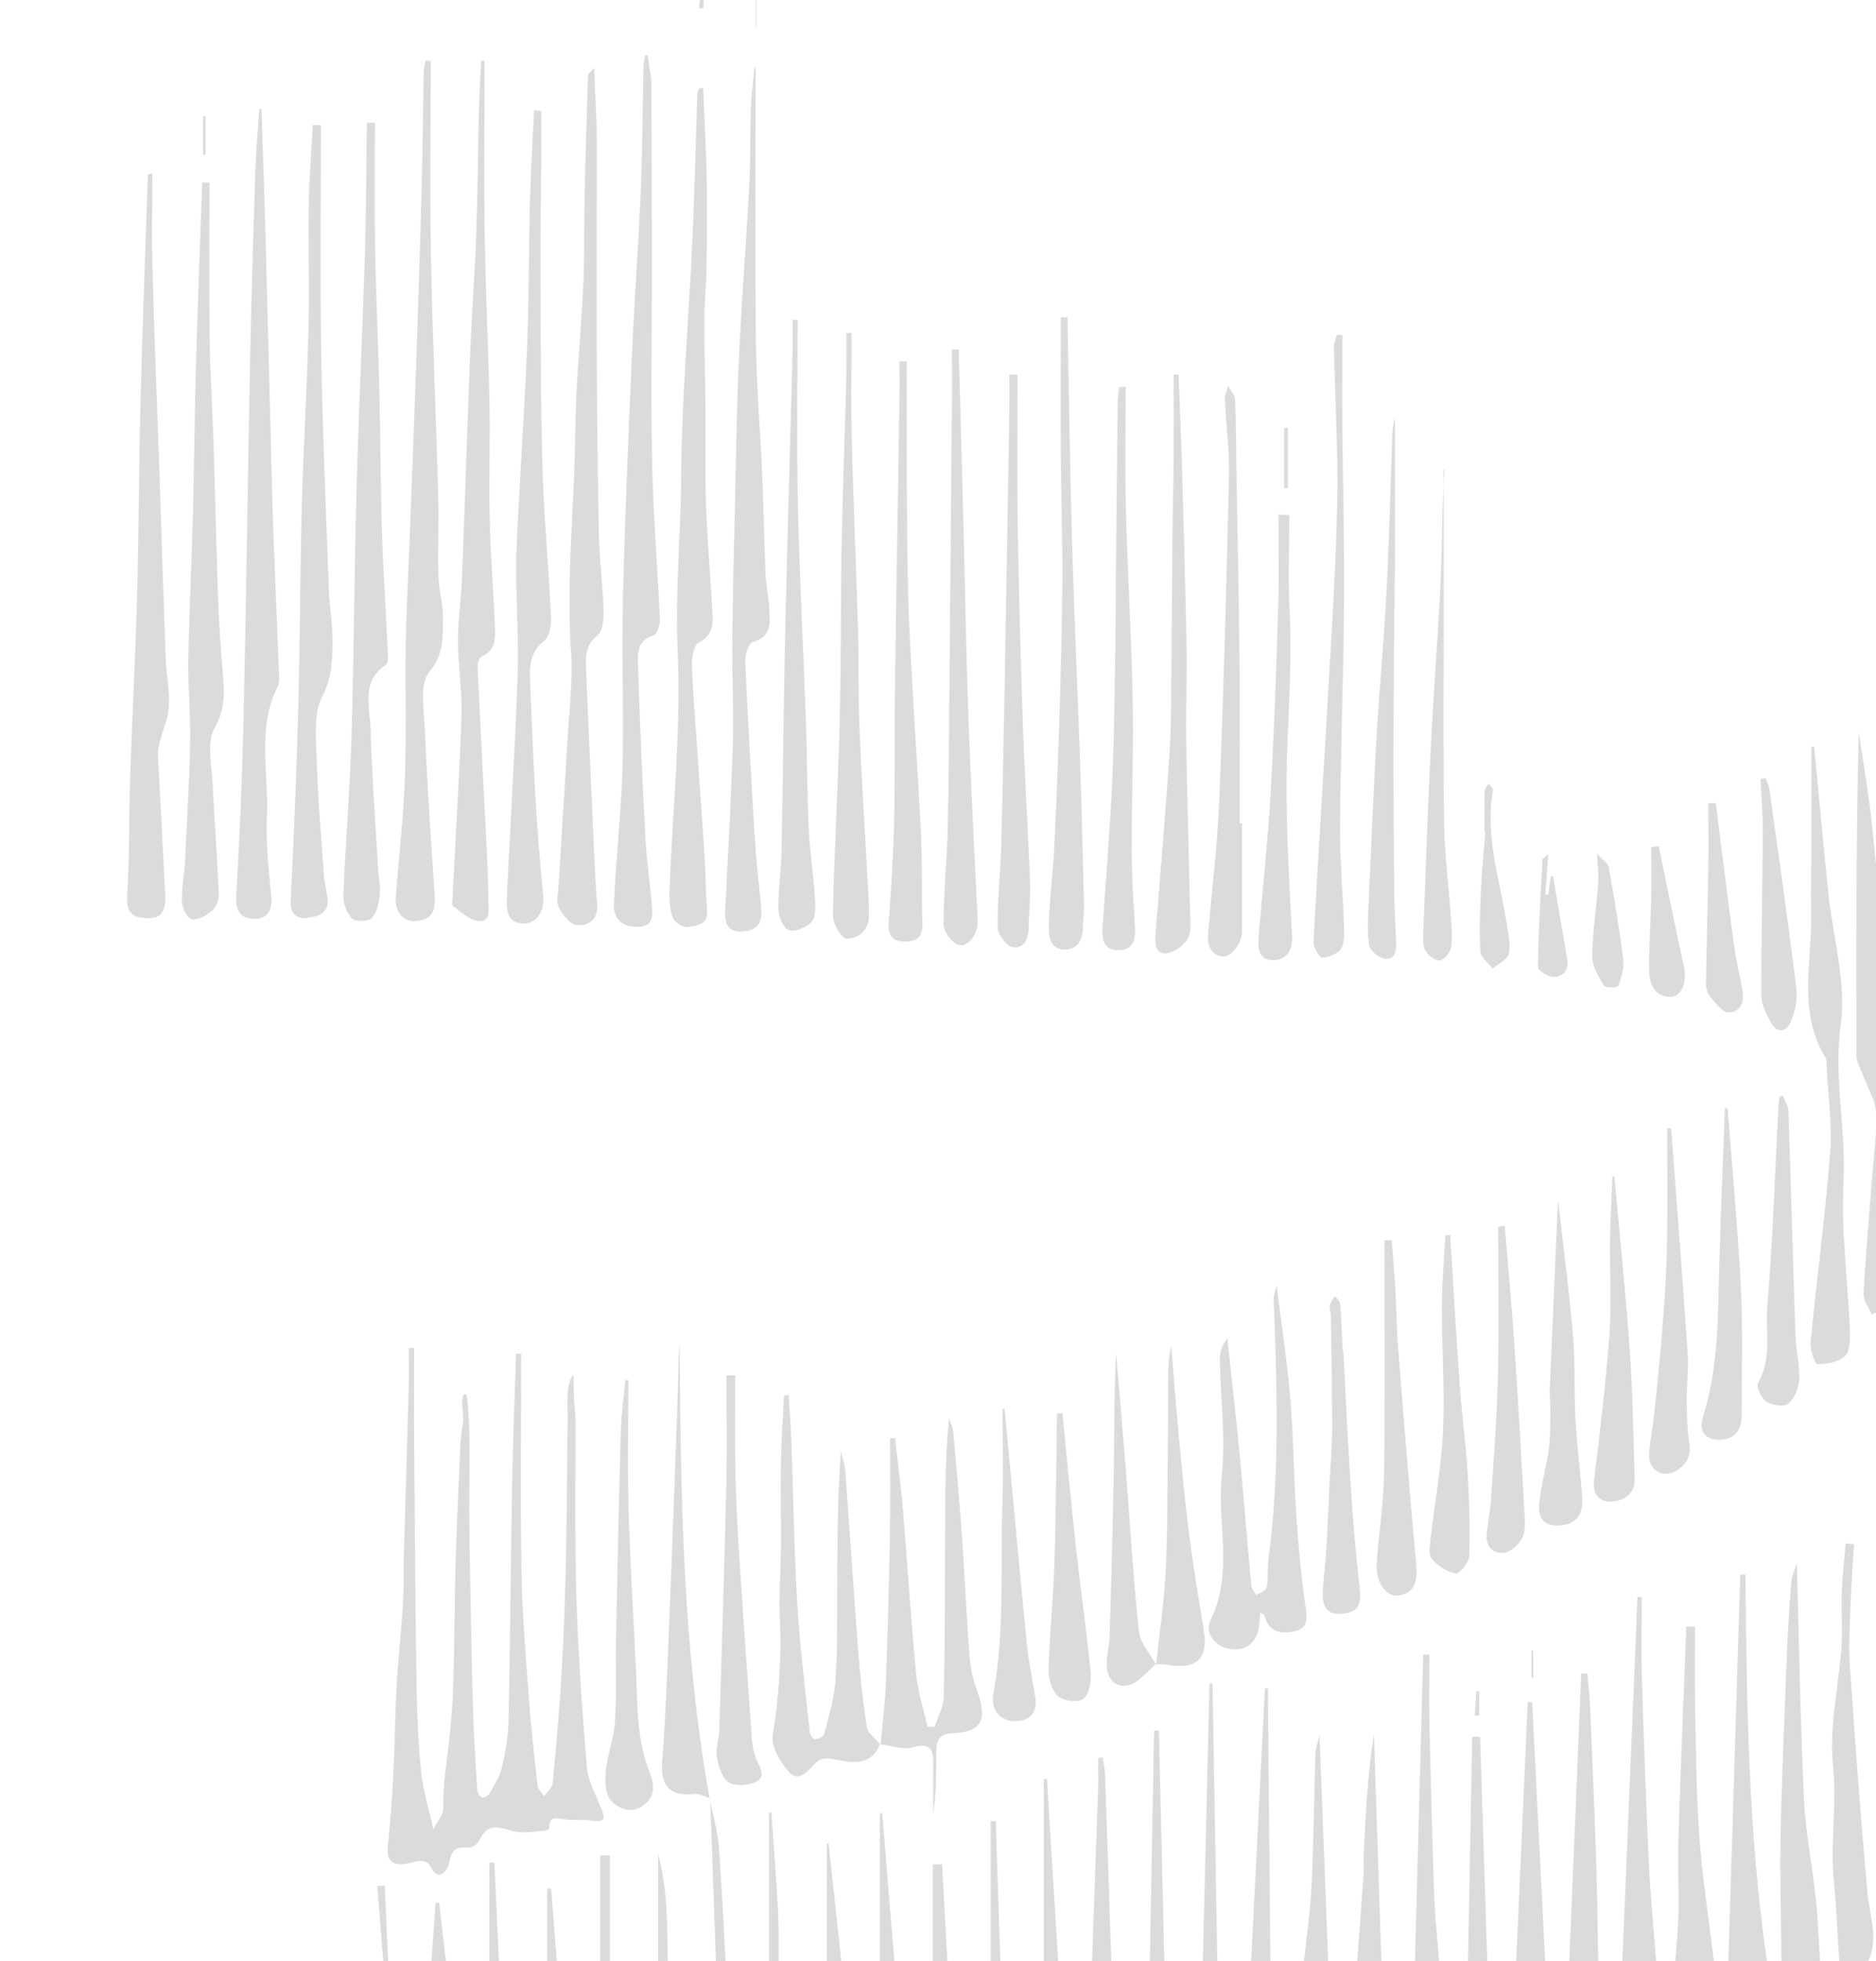 <?xml version="1.0" encoding="UTF-8"?> <svg xmlns="http://www.w3.org/2000/svg" width="647" height="676" viewBox="0 0 647 676" fill="none"><g clip-path="url(#clip0_237_4815)"><path d="M526.881 586.713C525.568 616.483 524.233 646.253 522.92 676.002H532.896C531.392 646.232 529.91 616.483 528.406 586.713C527.897 586.713 527.389 586.713 526.881 586.713Z" fill="#DCDBDB"></path><path d="M507.729 598.654C507.242 624.435 506.776 650.216 506.289 676.019H512.94C512.114 650.238 511.288 624.435 510.462 598.654C509.551 598.654 508.64 598.654 507.729 598.654Z" fill="#DCDBDB"></path><path d="M436.248 581.999C434.66 613.34 433.071 644.659 431.482 675.999H438.133C437.837 644.638 437.54 613.276 437.265 581.936C436.926 581.957 436.587 581.978 436.269 581.999H436.248Z" fill="#DCDBDB"></path><path d="M470.304 639.014C470.198 641.221 470.431 643.428 470.304 645.634C469.605 655.756 468.821 665.899 468.08 676.02H476.404C475.557 649.963 474.71 623.906 473.863 597.828C471.66 611.578 470.982 625.307 470.346 639.014H470.304Z" fill="#DCDBDB"></path><path d="M417.141 580.322C416.378 612.214 415.616 644.127 414.832 676.019H419.831C419.28 644.106 418.729 612.214 418.179 580.301C417.84 580.301 417.48 580.301 417.141 580.322Z" fill="#DCDBDB"></path><path d="M453.657 604.471C453.17 619.6 453.064 634.751 452.344 649.859C451.941 658.601 450.649 667.279 449.738 676H458.062C457.067 650.304 456.093 624.587 455.076 598.105C454.462 600.737 453.72 602.604 453.657 604.492V604.471Z" fill="#DCDBDB"></path><path d="M398.016 596.512C397.529 623.014 397.042 649.517 396.555 675.998H401.553C400.939 649.496 400.304 623.014 399.689 596.512H398.037H398.016Z" fill="#DCDBDB"></path><path d="M380.328 605.785C379.798 605.849 379.248 605.912 378.718 605.976C378.718 609.52 378.824 613.042 378.718 616.586C378.04 636.404 377.32 656.201 376.621 676.02H383.272C382.552 654.546 381.874 633.073 381.111 611.599C381.048 609.668 380.624 607.737 380.349 605.806L380.328 605.785Z" fill="#DCDBDB"></path><path d="M359.975 613.273V675.996H364.952C363.66 655.074 362.368 634.152 361.076 613.23C360.716 613.23 360.335 613.252 359.975 613.273Z" fill="#DCDBDB"></path><path d="M341.674 627.835V676.023H344.999C344.47 659.918 343.961 643.834 343.432 627.729C342.839 627.771 342.267 627.813 341.674 627.856V627.835Z" fill="#DCDBDB"></path><path d="M285.143 635.576V676.019H290.141C288.68 662.481 287.218 648.922 285.757 635.385C285.545 635.448 285.354 635.512 285.143 635.576Z" fill="#DCDBDB"></path><path d="M303.443 625.074V675.999H308.442C307.044 659.024 305.667 642.028 304.269 625.053C303.994 625.053 303.719 625.053 303.465 625.053L303.443 625.074Z" fill="#DCDBDB"></path><path d="M244.961 621C245.173 626.984 245.385 632.946 245.596 638.93C246.041 651.301 246.465 663.65 246.91 676.021H250.235C249.472 662.674 248.922 649.306 247.842 635.981C247.439 630.952 245.999 626.008 244.961 621.021V621Z" fill="#DCDBDB"></path><path d="M268.303 657.966C267.689 646.889 266.8 635.834 266.037 624.779C265.762 624.801 265.486 624.822 265.211 624.843V676.002H268.536C268.473 669.997 268.642 663.95 268.303 657.966Z" fill="#DCDBDB"></path><path d="M207.006 676H210.331V639.588C209.23 639.588 208.107 639.588 207.006 639.609V676Z" fill="#DCDBDB"></path><path d="M321.725 642.706V675.999H326.723C326.13 664.88 325.516 653.761 324.923 642.621C323.864 642.642 322.805 642.664 321.725 642.685V642.706Z" fill="#DCDBDB"></path><path d="M226.959 675.998H230.284C230.115 663.627 230.284 651.214 226.959 639.141V675.998Z" fill="#DCDBDB"></path><path d="M168.752 642.114V676.022H172.077C171.548 664.691 171.04 653.382 170.51 642.051C169.917 642.072 169.345 642.093 168.752 642.114Z" fill="#DCDBDB"></path><path d="M188.705 651.005V676.001H192.03C191.374 667.641 190.717 659.28 190.082 650.941C189.616 650.963 189.171 650.984 188.705 651.005Z" fill="#DCDBDB"></path><path d="M130.121 650.174C130.799 658.789 131.498 667.383 132.176 675.997H133.849C133.468 667.34 133.086 658.683 132.705 650.025C131.858 650.068 130.99 650.11 130.142 650.174H130.121Z" fill="#DCDBDB"></path><path d="M150.218 655.904C149.752 662.609 149.286 669.293 148.799 675.999H153.798C153.014 669.315 152.209 662.631 151.425 655.925C151.023 655.925 150.62 655.926 150.218 655.904Z" fill="#DCDBDB"></path><path d="M298.953 595.257C297.513 586.069 296.581 576.775 295.861 567.503C294.315 547.43 293.044 527.335 291.54 507.262C291.37 504.907 290.544 502.573 290.015 500.239C288.744 516.811 288.808 533.022 288.723 549.254C288.68 559.376 288.871 569.54 288.109 579.619C287.643 585.794 285.736 591.862 284.19 597.91C283.978 598.716 282.114 599.459 280.971 599.543C280.441 599.586 279.382 597.994 279.276 597.061C277.73 582.335 275.845 567.63 274.976 552.862C273.854 534.125 273.6 515.325 272.922 496.547C272.731 491.327 272.329 486.107 272.032 480.908C271.503 480.908 270.952 480.951 270.422 480.972C270.041 488.547 269.469 496.122 269.321 503.697C269.152 513.564 269.385 523.431 269.321 533.298C269.257 541.531 268.58 549.785 268.961 557.997C269.575 571.513 268.643 584.817 266.483 598.185C265.869 602.026 269.067 607.331 271.969 610.705C275.167 614.375 278.323 611.002 280.822 608.158C283.11 605.548 285.567 606.036 288.913 606.694C294.378 607.776 300.732 608.54 303.465 601.199L303.677 601.411C303.677 601.411 303.677 601.283 303.677 601.241C303.613 601.241 303.549 601.22 303.486 601.22C301.834 599.246 299.271 597.443 298.932 595.257H298.953Z" fill="#DCDBDB"></path><path d="M244.728 619.877C244.728 619.877 244.749 620.068 244.771 620.153C244.834 620.429 244.898 620.726 244.94 621.002C244.94 620.641 244.919 620.28 244.898 619.941C244.834 619.941 244.771 619.898 244.707 619.877H244.728Z" fill="#DCDBDB"></path><path d="M510.188 582.994C509.849 582.994 509.489 582.994 509.15 582.994C508.959 585.816 508.769 588.66 508.578 591.482L510.188 591.376V583.015V582.994Z" fill="#DCDBDB"></path><path d="M637.996 574.15C637.509 567.02 637.996 559.827 638.25 552.676C638.483 545.865 639.013 539.075 639.415 532.263C638.462 532.2 637.487 532.136 636.534 532.072C636.068 537.674 635.391 543.297 635.179 548.92C634.946 555.137 635.518 561.376 635.094 567.572C634.141 581.279 630.773 595.156 632.171 608.567C633.569 621.913 631.176 634.963 632.446 648.119C633.336 657.391 633.717 666.728 634.331 676.022H644.308C648.014 668.128 644.774 660.383 644.054 652.49C641.702 626.412 639.775 600.291 637.996 574.15Z" fill="#DCDBDB"></path><path d="M622.133 619.877C620.905 592.929 620.46 565.938 619.697 538.842C619.062 540.942 617.982 543.086 617.791 545.292C617.113 553.61 616.584 561.928 616.266 570.267C615.44 591.147 614.508 612.026 614.084 632.905C613.788 647.271 614.275 661.636 614.402 676.001H627.704C627.238 668.787 626.984 661.551 626.221 654.358C624.993 642.836 622.684 631.399 622.154 619.877H622.133Z" fill="#DCDBDB"></path><path d="M600.187 542.766C598.81 587.177 597.455 631.609 596.078 676.021H609.38C602.962 631.843 602.39 587.304 601.987 542.766C601.394 542.766 600.78 542.766 600.187 542.766Z" fill="#DCDBDB"></path><path d="M584.621 586.644C584.43 578.008 584.578 569.372 584.578 560.736C583.583 560.736 582.566 560.736 581.571 560.715C580.639 584.947 579.622 609.179 578.86 633.432C578.584 642.132 579.029 650.853 578.86 659.574C578.754 665.07 578.161 670.544 577.779 676.019H591.081C589.365 661.632 587.099 647.288 586.061 632.838C584.96 617.476 584.917 602.049 584.6 586.644H584.621Z" fill="#DCDBDB"></path><path d="M566.255 578.754C565.98 569.354 566.213 559.912 566.213 550.512C565.726 550.512 565.217 550.512 564.73 550.512C562.993 592.334 561.256 634.178 559.52 676.001H571.169C570.322 664.755 569.199 653.53 568.67 642.262C567.674 621.086 566.933 599.91 566.276 578.733L566.255 578.754Z" fill="#DCDBDB"></path><path d="M548.422 588.576C548.253 584.672 547.787 580.767 547.448 576.863C546.749 576.906 546.029 576.948 545.33 576.99C543.953 609.986 542.576 643.003 541.221 675.998H551.197C550.985 664.71 550.9 653.442 550.519 642.154C549.926 624.288 549.185 606.421 548.422 588.555V588.576Z" fill="#DCDBDB"></path><path d="M492.993 594.709C492.802 586.582 492.972 578.455 492.972 570.328H490.832C489.879 605.552 488.947 640.775 487.994 675.999H496.318C495.746 668.402 494.899 660.806 494.624 653.188C493.925 633.688 493.438 614.209 492.993 594.709Z" fill="#DCDBDB"></path><path d="M207.22 623.081C205.441 618.498 202.814 613.915 202.412 609.183C200.781 589.661 199.383 570.097 198.79 550.512C198.155 530.036 198.515 509.539 198.451 489.062C198.451 486.622 198.028 484.245 197.964 481.827C197.964 480.872 197.646 474.018 197.964 473.657C194.893 477.01 195.846 484.521 195.782 488.786C195.528 505.104 195.528 521.421 195.168 537.717C194.893 550.725 194.427 563.732 193.686 576.718C192.944 589.407 191.822 602.053 190.593 614.7C190.445 616.291 188.666 617.713 187.628 619.219C186.865 617.989 185.552 616.8 185.404 615.506C184.26 605.491 183.159 595.475 182.417 585.418C181.358 570.883 180.087 556.326 179.854 541.749C179.431 516.71 179.748 491.672 179.748 466.634C179.155 466.634 178.541 466.634 177.948 466.634C177.503 481.784 176.889 496.913 176.614 512.064C176.126 539.118 175.957 566.193 175.385 593.247C175.279 598.679 174.284 604.154 173.034 609.459C172.293 612.578 170.386 615.464 168.755 618.328C168.353 619.05 166.828 619.835 166.235 619.58C165.451 619.262 164.668 617.967 164.604 617.055C163.99 607.294 163.333 597.512 163.079 587.73C162.549 567.042 162.147 546.353 161.872 525.644C161.681 511.045 162.571 496.255 161.109 481.742C161.046 481.105 160.516 480.256 160.029 480.66C159.902 480.766 159.859 480.893 159.796 481.041C158.716 484.118 160.156 487.492 159.648 490.654C159.182 493.582 158.822 496.298 158.695 499.438C158.229 512.148 157.508 524.859 157.148 537.569C156.746 551.616 156.746 565.663 156.343 579.71C156.174 586.203 155.687 592.717 154.988 599.189C154.119 607.252 152.679 615.209 152.891 623.399C152.933 625.394 151.048 627.431 149.46 630.656C147.786 623.039 145.859 617.013 145.245 610.859C144.249 600.738 143.804 590.531 143.656 580.367C143.232 552.995 143.063 525.622 142.851 498.25C142.766 487.068 142.851 475.885 142.851 464.703C142.216 464.703 141.58 464.703 140.945 464.682C140.945 469.201 141.051 473.721 140.945 478.241C140.437 497.274 139.822 516.286 139.293 535.32C139.123 541.112 139.335 546.905 138.975 552.677C138.213 564.962 136.709 577.227 136.412 589.534C136.052 605.13 135.417 620.492 133.786 635.982C133.595 637.828 133.468 639.908 134.696 641.308C136.158 642.985 138.827 642.815 140.987 642.242C143.275 641.648 146.007 640.863 147.744 642.475C148.888 643.557 149.227 645.488 150.688 646.061C152.552 646.783 154.289 644.618 154.797 642.688C155.306 640.735 155.581 638.401 157.339 637.404C159.076 636.407 161.384 637.34 163.206 636.492C165.324 635.516 165.79 632.63 167.569 631.123C169.751 629.256 173.034 629.999 175.745 630.89C180.066 632.333 183.476 631.293 187.734 631.102C188.369 631.081 189.555 630.465 189.534 630.168C189.322 626.052 191.589 626.688 194.406 627.134C197.646 627.643 201.056 627.092 204.297 627.643C209.211 628.45 208.491 626.264 207.284 623.124L207.22 623.081Z" fill="#DCDBDB"></path><path d="M667.905 391.857C666.274 367.328 664.77 342.799 662.737 318.291C661.233 300.128 658.946 282.007 657.018 263.886C656.023 263.886 655.027 263.886 654.053 263.886C654.773 291.937 655.514 320.01 656.192 348.061C656.255 351.095 656.234 354.193 655.747 357.185C655.535 358.458 654.032 359.541 653.121 360.708C652.612 359.519 651.744 358.352 651.659 357.122C651.109 349.122 650.96 341.101 650.261 333.123C648.779 316.021 647.211 298.897 645.326 281.837C644.225 271.928 642.467 262.103 641.026 252.236C640.179 289.624 640.137 326.863 640.285 364.081C640.285 366.309 641.747 368.516 642.551 370.744C644.119 375.009 646.788 379.211 646.999 383.539C647.381 390.86 646.216 398.265 645.665 405.628C644.648 419.123 643.42 432.598 642.7 446.093C642.573 448.363 644.5 450.74 645.474 453.053C648.101 451.907 652.146 451.44 653.057 449.488C654.688 445.987 654.985 441.594 654.836 437.626C654.286 424.365 653.142 411.124 652.549 397.883C652.464 396.08 654.18 394.17 655.048 392.324C656.213 394.403 658.374 396.504 658.352 398.562C658.31 404.886 657.124 411.209 657.018 417.532C656.997 419.527 658.543 422.603 660.195 423.304C661.868 424.025 665.363 423.155 666.571 421.733C668.138 419.887 668.858 416.768 668.858 414.222C668.858 406.774 668.456 399.305 667.969 391.878L667.905 391.857Z" fill="#DCDBDB"></path><path d="M233.715 224.162C234.922 251.577 231.957 279.204 230.898 306.725C230.771 309.95 230.983 313.43 232.084 316.401C232.656 317.971 235.706 319.817 237.294 319.541C240.133 319.032 244.284 319.011 243.861 313.876C243.352 307.871 243.437 301.823 243.056 295.797C242.103 281.199 241.022 266.621 240.027 252.023C239.497 244.299 238.819 236.575 238.65 228.83C238.608 226.348 239.307 222.401 240.916 221.595C246.911 218.539 245.809 213.553 245.555 208.693C244.92 197.171 243.903 185.65 243.5 174.128C243.14 163.37 243.416 152.59 243.331 141.811C243.246 131.329 242.886 120.847 242.907 110.343C242.907 104.317 243.585 98.312 243.67 92.286C243.818 82.037 243.924 71.789 243.733 61.54C243.522 51.164 242.929 40.788 242.505 30.412C242.081 30.412 241.658 30.39 241.234 30.369C240.98 31.048 240.514 31.706 240.493 32.406C239.9 49.466 239.54 66.548 238.756 83.608C237.527 110.386 235.092 137.143 234.922 163.921C234.816 183.995 232.804 203.919 233.715 224.141V224.162Z" fill="#DCDBDB"></path><path d="M224.967 161.736C224.48 139.711 224.84 117.664 224.819 95.639C224.798 73.571 224.819 51.525 224.65 29.457C224.628 25.977 223.802 22.476 223.336 18.996C223.061 18.996 222.764 19.017 222.489 19.038C222.277 20.397 221.917 21.733 221.896 23.091C221.6 36.841 221.6 50.591 221.049 64.341C220.392 80.849 219.164 97.358 218.359 113.866C217.385 134.024 216.558 154.203 215.817 174.383C215.309 188.217 214.822 202.052 214.695 215.887C214.525 232.141 215.203 248.416 214.695 264.648C214.207 280.35 212.428 296.01 211.729 311.712C211.539 316.104 213.953 319.393 219.418 319.499C225.645 319.626 225.137 315.637 224.798 311.69C224.12 303.988 222.997 296.307 222.574 288.583C221.536 269.04 220.668 249.477 220.074 229.891C219.947 225.796 219.376 220.916 225.306 219.07C226.556 218.688 227.678 215.399 227.594 213.489C226.831 196.238 225.349 178.987 224.967 161.736Z" fill="#DCDBDB"></path><path d="M265.296 209.311C265.021 205.47 264.195 201.672 264.025 197.831C263.538 186.522 263.369 175.191 262.882 163.881C262.225 148.455 260.869 133.05 260.7 117.624C260.361 86.241 260.594 54.858 260.594 23.475C260.467 23.433 260.319 23.412 260.192 23.369C259.768 27.952 259.133 32.514 258.984 37.098C258.667 46.095 258.878 55.113 258.391 64.11C257.353 83.673 255.786 103.237 254.875 122.801C254.091 139.607 253.88 156.454 253.477 173.281C253.096 189.28 252.715 205.258 252.545 221.257C252.439 233.14 253.075 245.022 252.715 256.884C252.143 275.641 251.084 294.378 250.131 313.135C249.898 317.867 250.321 321.559 256.527 321.029C262.289 320.52 262.945 316.912 262.479 312.244C261.674 304.308 260.785 296.394 260.298 288.436C259.069 268.321 257.925 248.205 257.036 228.09C256.93 225.798 258.158 221.745 259.556 221.363C266.482 219.39 265.593 214.297 265.254 209.332L265.296 209.311Z" fill="#DCDBDB"></path><path d="M136.492 309.189C136.111 314.409 139.076 317.783 143.291 317.507C148.629 317.147 150.323 314.494 149.921 308.701C148.607 289.435 147.358 270.168 146.468 250.88C146.172 244.344 144.647 235.708 148.014 231.677C153.267 225.375 152.695 219.263 152.759 212.728C152.801 208.123 151.34 203.519 151.234 198.893C150.98 189.621 151.425 180.348 151.149 171.075C150.387 143.724 149.158 116.373 148.65 89.021C148.226 66.402 148.565 43.74 148.565 21.121C147.972 21.015 147.4 20.887 146.807 20.781C146.553 22.309 146.129 23.837 146.108 25.364C145.854 38.393 145.769 51.4 145.43 64.429C144.858 85.924 144.159 107.418 143.418 128.892C142.762 147.968 141.978 167.044 141.258 186.119C140.792 198.257 140.135 210.394 139.923 222.552C139.669 237.936 140.199 253.32 139.627 268.682C139.118 282.22 137.487 295.694 136.513 309.211L136.492 309.189Z" fill="#DCDBDB"></path><path d="M87.632 316.766C92.334 316.808 93.986 313.689 93.541 308.83C92.694 299.748 91.635 290.56 92.059 281.5C92.758 266.519 88.458 251.072 95.808 236.579C96.591 235.03 96.253 232.823 96.168 230.914C95.554 214.724 94.834 198.512 94.24 182.322C93.859 171.819 93.647 161.315 93.372 150.812C92.758 127.323 92.186 103.833 91.55 80.344C91.148 66.085 90.64 51.826 90.195 37.566C89.941 37.566 89.686 37.566 89.432 37.566C88.966 44.696 88.289 51.804 88.056 58.934C87.335 81.235 86.658 103.515 86.213 125.816C85.408 166.175 84.921 206.533 84.01 246.892C83.544 267.644 82.654 288.375 81.468 309.084C81.172 314.325 83.332 316.723 87.653 316.766H87.632Z" fill="#DCDBDB"></path><path d="M121.433 316.637C122.577 317.804 126.94 317.698 128.169 316.488C129.948 314.706 130.689 311.438 130.986 308.722C131.325 305.751 130.584 302.696 130.414 299.662C129.482 283.493 128.254 267.345 127.788 251.176C127.576 243.601 124.42 235.007 133.083 229.193C134.184 228.451 133.761 225.077 133.655 222.934C133.041 209.545 132.13 196.156 131.706 182.766C131.219 167.595 131.261 152.381 130.901 137.209C130.478 119.534 129.673 101.88 129.355 84.204C129.101 70.242 129.313 56.259 129.313 42.297C128.381 42.297 127.449 42.297 126.517 42.297C126.305 57.426 126.305 72.555 125.839 87.684C125.013 114.781 123.7 141.835 122.958 168.932C122.175 197.323 122.09 225.735 121.222 254.126C120.671 272.31 119.146 290.474 118.405 308.68C118.299 311.374 119.591 314.791 121.433 316.679V316.637Z" fill="#DCDBDB"></path><path d="M178.493 233.691C177.582 259.069 175.93 284.405 174.807 309.783C174.638 313.496 174.913 318.122 180.208 318.334C185.101 318.546 187.834 314.111 187.325 308.743C186.266 297.454 185.334 286.166 184.656 274.835C183.873 261.615 183.407 248.396 182.835 235.155C182.602 229.851 182.623 224.864 187.601 220.96C189.422 219.538 190.185 215.698 190.058 213.024C189.253 195.688 187.601 178.395 187.092 161.08C186.436 138.057 186.499 115.014 186.393 91.991C186.33 79.854 186.584 67.695 186.669 55.558C186.711 49.808 186.669 44.036 186.669 38.286C185.843 38.201 185.017 38.116 184.19 38.031C183.703 48.428 183.047 58.805 182.771 69.202C182.348 85.477 182.454 101.752 181.839 118.006C181.14 136.508 179.891 154.99 178.916 173.472C178.535 180.899 178.027 188.325 178.027 195.752C178.027 208.398 178.938 221.087 178.493 233.713V233.691Z" fill="#DCDBDB"></path><path d="M196.923 223.867C197.621 234.54 196.266 245.383 195.652 256.141C194.72 272.607 193.618 289.073 192.623 305.539C192.475 308.022 191.776 310.95 192.771 312.902C194.063 315.427 196.732 318.737 199.019 318.907C202.917 319.204 206.433 316.955 205.967 311.714C205.48 306.239 205.225 300.722 204.971 295.227C203.976 273.477 203.001 251.728 202.091 229.978C201.921 225.84 202.091 222.17 206.094 219.008C208 217.501 208.233 213.067 208.148 209.99C207.873 201.163 206.666 192.336 206.518 183.509C206.073 159.531 205.861 135.554 205.755 111.555C205.649 90.357 205.903 69.181 205.819 47.983C205.797 40.196 205.247 32.43 204.887 23.369C203.425 25.109 202.811 25.491 202.79 25.894C202.345 40.302 201.9 54.688 201.582 69.096C201.371 78.772 201.625 88.448 201.18 98.102C200.396 114.929 198.553 131.756 198.405 148.582C198.193 173.663 195.249 198.68 196.88 223.846L196.923 223.867Z" fill="#DCDBDB"></path><path d="M105.972 316.378C109.425 315.996 113.428 315.02 112.983 309.97C112.75 307.232 111.924 304.559 111.734 301.822C110.78 288.305 109.615 274.789 109.192 261.251C108.959 254.121 108.112 245.931 111.119 240.096C114.614 233.348 114.656 227.004 114.656 220.277C114.656 214.506 113.619 208.755 113.407 202.984C112.432 175.93 111.246 148.875 110.78 121.821C110.336 95.616 110.674 69.389 110.674 43.163C109.743 43.12 108.789 43.078 107.857 43.035C107.391 52.053 106.65 61.071 106.502 70.111C106.269 84.752 106.735 99.414 106.375 114.055C105.866 134.234 104.617 154.392 104.087 174.572C103.473 197.721 103.494 220.893 102.859 244.064C102.266 266.195 101.334 288.326 100.253 310.437C100.02 315.083 102.181 316.823 105.951 316.399L105.972 316.378Z" fill="#DCDBDB"></path><path d="M159.181 246.252C158.461 267.492 157.105 288.711 156.025 309.951C155.982 310.779 155.792 312.052 156.215 312.349C158.948 314.259 161.701 317.038 164.709 317.441C169.199 318.057 168.585 313.919 168.479 310.885C168.289 304.816 168.183 298.769 167.865 292.721C166.827 271.757 165.683 250.814 164.709 229.85C164.645 228.661 165.26 226.73 166.086 226.349C171.021 224.184 170.873 219.898 170.682 215.739C170.174 203.474 169.178 191.231 168.882 178.988C168.564 165.535 169.051 152.04 168.797 138.587C168.437 119.511 167.462 100.435 167.187 81.359C166.891 61.244 167.124 41.107 167.124 20.97C166.721 20.97 166.319 20.949 165.937 20.928C165.662 26.805 165.302 32.704 165.154 38.582C164.815 52.629 164.751 66.676 164.243 80.702C163.756 94.239 162.718 107.756 162.167 121.272C161.129 147.287 160.346 173.301 159.329 199.316C159.054 206.509 157.931 213.681 157.931 220.853C157.931 229.319 159.435 237.786 159.138 246.231L159.181 246.252Z" fill="#DCDBDB"></path><path d="M66.193 316.891C68.439 317.167 71.362 315.576 73.204 313.899C74.623 312.605 75.555 309.953 75.471 307.958C74.941 295.588 73.924 283.217 73.395 270.846C73.098 264.077 71.15 255.972 74.073 250.816C77.779 244.238 77.398 238.593 76.847 232.122C76.127 223.613 75.555 215.104 75.238 206.574C74.581 188.347 74.2 170.12 73.628 151.914C73.268 140.392 72.463 128.87 72.315 117.348C72.082 99.206 72.251 81.043 72.251 62.9C71.404 62.922 70.557 62.943 69.731 62.964C68.989 84.48 68.142 106.017 67.528 127.533C67.062 144.105 66.977 160.677 66.532 177.228C66.088 194.034 65.24 210.839 64.944 227.644C64.774 237.002 65.77 246.381 65.579 255.738C65.304 269.509 64.478 283.281 63.779 297.052C63.546 301.72 62.55 306.388 62.741 311.035C62.826 313.157 64.774 316.722 66.193 316.891Z" fill="#DCDBDB"></path><path d="M49.777 316.465C55.326 316.91 57.254 314.81 56.957 308.295C56.216 292.318 55.263 276.34 54.5 260.362C54.415 258.579 54.924 256.712 55.368 254.951C56.322 251.089 58.101 247.27 58.27 243.387C58.503 237.912 57.359 232.416 57.148 226.9C56.364 205.681 55.728 184.462 55.008 163.243C54.203 139.796 53.229 116.349 52.594 92.881C52.276 81.847 52.551 70.792 52.551 59.758C52.043 59.885 51.514 60.034 51.005 60.161C50.158 85.878 49.141 111.596 48.485 137.313C47.892 159.996 47.892 182.679 47.277 205.362C46.727 226.093 45.583 246.803 44.884 267.534C44.439 280.987 44.736 294.482 43.888 307.914C43.55 313.155 44.418 316.04 49.798 316.465H49.777Z" fill="#DCDBDB"></path><path d="M450.141 553.078C448.68 542.681 447.727 532.177 447.028 521.695C446.159 508.54 446.117 495.299 445.016 482.164C443.957 469.518 442.008 456.935 440.292 442.994C439.805 445.137 439.191 446.453 439.255 447.747C440.398 477.687 441.457 507.627 437.475 537.482C437.052 540.707 437.454 544.06 436.84 547.243C436.649 548.304 434.531 549.004 433.281 549.874C432.688 548.749 431.672 547.688 431.566 546.521C430.147 531.477 428.982 516.433 427.541 501.389C426.249 488.021 424.724 474.695 423.305 461.349C421.441 463.725 420.658 466.271 420.7 468.796C420.933 482.058 422.755 495.469 421.378 508.539C419.641 525.048 425.508 542.065 417.586 558.213C415.235 563.009 419.09 567.698 424.28 568.419C429.596 569.183 433.345 566.382 434.192 560.929C434.446 559.338 434.446 557.725 434.595 555.879C435.378 556.431 435.993 556.622 436.077 556.94C437.539 562.669 441.839 563.369 446.477 562.287C451.645 561.099 450.756 557.322 450.163 553.099L450.141 553.078Z" fill="#DCDBDB"></path><path d="M334.493 572.45C333.434 558.764 332.841 545.035 331.888 531.328C330.998 518.681 329.896 506.056 328.753 493.431C328.626 491.903 327.8 490.46 327.291 488.975C325.957 502.512 325.999 515.604 325.957 528.697C325.893 547.412 325.914 566.106 325.491 584.799C325.406 588.322 323.436 591.823 322.335 595.324C321.53 595.282 320.704 595.218 319.899 595.176C318.543 589.107 316.51 583.081 315.938 576.948C314.117 557.703 312.909 538.394 311.3 519.127C310.643 511.297 309.563 503.51 308.673 495.701C308.101 495.701 307.551 495.743 306.979 495.765C306.979 506.417 307.148 517.09 306.936 527.742C306.619 545.099 306.174 562.435 305.538 579.792C305.263 586.964 304.352 594.115 303.717 601.265C307.381 601.753 311.342 603.302 314.604 602.369C321.805 600.311 321.954 604.172 321.869 609.18C321.784 614.548 321.869 619.917 321.869 625.285C322.907 618.134 322.886 611.026 322.928 603.918C322.949 600.311 323.563 597.679 328.393 597.488C338.348 597.106 340.529 593.223 337.246 583.654C335.997 580.025 334.832 576.248 334.556 572.45H334.493Z" fill="#DCDBDB"></path><path d="M624.418 462.896C624.185 465.378 626.006 470.259 626.875 470.259C630.115 470.259 634.097 469.495 636.321 467.437C638.037 465.845 638.122 461.856 638.016 458.97C637.296 441.74 634.902 424.468 635.813 407.344C636.766 389.266 632.318 371.654 634.839 353.257C636.851 338.489 632.085 322.808 630.518 307.53C628.802 290.81 627.277 274.068 625.688 257.348C625.35 257.348 625.032 257.369 624.693 257.39C624.693 271.034 624.693 284.678 624.693 298.321C624.693 303.011 624.439 307.721 624.629 312.411C625.392 329.874 619.482 347.974 629.543 364.588C630.073 365.458 629.925 366.753 629.967 367.856C630.454 377.723 631.937 387.674 631.174 397.456C629.48 419.312 626.536 441.083 624.418 462.917V462.896Z" fill="#DCDBDB"></path><path d="M270.783 218.499C270.211 243.537 270.041 268.597 269.533 293.656C269.406 300.255 268.347 306.854 268.453 313.453C268.495 316 270.168 319.989 272.011 320.625C274.15 321.347 278.027 319.777 279.763 317.909C281.267 316.318 281.288 312.859 281.119 310.292C280.589 302.059 279.319 293.847 278.937 285.614C278.344 273.243 278.365 260.852 277.942 248.481C277.052 223.4 275.718 198.319 275.167 173.217C274.701 152.253 275.061 131.267 275.061 110.282C274.489 110.239 273.939 110.218 273.367 110.176C273.367 113.698 273.451 117.22 273.367 120.743C272.52 153.335 271.524 185.927 270.783 218.52V218.499Z" fill="#DCDBDB"></path><path d="M308.673 234.689C308.461 250.985 308.715 267.281 308.355 283.577C308.101 295.142 307.275 306.727 306.491 318.27C306.195 322.578 308.08 324.657 312.083 324.615C315.768 324.572 318.289 323.236 318.12 318.61C317.759 308.701 318.183 298.77 317.696 288.882C316.51 264.926 314.773 241.012 313.65 217.056C312.994 203.051 312.909 189.004 312.803 174.979C312.676 158.195 312.761 141.389 312.761 124.605L310.198 124.562C310.198 128.934 310.261 133.305 310.198 137.676C309.711 170.013 309.118 202.351 308.694 234.689H308.673Z" fill="#DCDBDB"></path><path d="M328.225 145.06C327.992 173.727 327.759 202.372 327.484 231.039C327.315 249.521 327.251 268.003 326.827 286.463C326.573 297.221 325.408 307.937 325.408 318.695C325.408 321.114 328.141 324.763 330.449 325.654C333.732 326.906 337.375 321.92 337.185 317.528C336.105 294.463 334.876 271.419 334.029 248.354C333.245 227.156 332.927 205.958 332.377 184.761C331.826 163.329 331.233 141.919 330.661 120.488H328.268C328.268 128.679 328.331 136.869 328.268 145.06H328.225Z" fill="#DCDBDB"></path><path d="M366.39 200.354C366.284 216.629 365.797 232.925 365.31 249.2C364.865 263.565 364.293 277.93 363.573 292.274C363.128 301.101 361.942 309.907 361.73 318.734C361.645 322.363 361.9 327.371 367.301 327.307C372.088 327.264 373.528 323.509 373.486 319.116C373.486 316.91 373.909 314.703 373.867 312.496C373.464 295.712 373.062 278.928 372.49 262.143C371.643 237.148 370.457 212.152 369.737 187.134C368.995 161.205 368.677 135.275 368.169 109.346H365.839C365.839 125.366 365.754 141.386 365.86 157.407C365.945 171.729 366.475 186.031 366.39 200.354Z" fill="#DCDBDB"></path><path d="M290.268 186.838C289.887 207.505 290.12 228.172 289.59 248.84C289.018 271.098 287.705 293.336 287.239 315.573C287.176 318.353 290.247 323.552 291.92 323.573C296.093 323.615 299.694 320.602 299.715 315.595C299.736 310.672 299.334 305.749 299.079 300.826C298.19 284.148 297.088 267.47 296.411 250.771C295.966 239.8 296.262 228.788 295.945 217.796C295.309 195.75 294.314 173.725 293.763 151.699C293.445 139.371 293.699 127.022 293.699 114.693C293.106 114.757 292.513 114.821 291.92 114.863C291.92 119.531 292.026 124.178 291.92 128.846C291.412 148.177 290.649 167.507 290.31 186.838H290.268Z" fill="#DCDBDB"></path><path d="M344.047 319.756C344.089 322.132 347.097 326.079 349.257 326.482C353.049 327.182 354.701 323.766 354.764 319.883C354.828 314.642 355.463 309.38 355.252 304.16C354.553 286.018 353.388 267.897 352.773 249.754C351.99 226.944 351.375 204.112 350.994 181.281C350.719 163.945 350.931 146.588 350.931 129.231C349.978 129.167 349.046 129.124 348.092 129.082C348.092 133.432 348.156 137.803 348.092 142.153C347.584 172.538 347.076 202.924 346.525 233.31C346.165 252.81 345.826 272.31 345.297 291.81C345.042 301.147 343.92 310.462 344.068 319.777L344.047 319.756Z" fill="#DCDBDB"></path><path d="M385.351 327.518C390.413 327.73 391.769 324.441 391.451 319.773C390.879 310.946 390.329 302.119 390.307 293.271C390.265 275.956 390.985 258.641 390.646 241.348C390.223 219.28 388.867 197.213 388.295 175.145C387.935 161.204 388.232 147.263 388.232 133.322C387.469 133.365 386.707 133.407 385.965 133.45C385.796 135.359 385.478 137.269 385.457 139.179C385.245 157.406 385.076 175.633 384.906 193.86C384.779 207.398 384.737 220.914 384.483 234.452C384.25 247.417 384.059 260.381 383.381 273.325C382.576 288.772 381.305 304.199 380.246 319.646C379.971 323.55 380.543 327.327 385.351 327.539V327.518Z" fill="#DCDBDB"></path><path d="M402.506 328.604C405.175 328.244 408.521 325.782 409.729 323.342C411.063 320.626 410.491 316.87 410.406 313.581C410.004 293.742 409.39 273.881 409.072 254.041C408.903 244.111 409.411 234.159 409.241 224.228C408.881 203.752 408.288 183.276 407.716 162.799C407.399 151.575 406.912 140.35 406.488 129.125C405.916 129.125 405.344 129.146 404.772 129.167C404.772 138.419 404.836 147.692 404.772 156.943C404.688 166.598 404.433 176.231 404.349 185.886C404.2 200.803 404.158 215.72 403.988 230.615C403.883 240.206 403.989 249.84 403.353 259.409C401.955 280.331 400.176 301.232 398.503 322.133C398.227 325.464 398.503 329.114 402.548 328.583L402.506 328.604Z" fill="#DCDBDB"></path><path d="M456.031 330.11C458.382 329.962 461.686 328.689 462.66 326.821C463.931 324.402 463.571 320.965 463.465 317.994C463.084 306.96 462.046 295.927 462.152 284.893C462.364 259.218 463.338 233.564 463.529 207.889C463.698 187.71 463.126 167.552 462.957 147.373C462.872 136.742 462.957 126.132 462.957 115.502L461.114 115.332C460.733 116.711 459.991 118.091 460.034 119.449C460.415 137.357 461.516 155.266 461.178 173.175C460.754 195.285 459.271 217.374 458.022 239.463C456.412 267.833 454.506 296.202 453.002 324.572C452.896 326.482 455.099 330.174 456.052 330.132L456.031 330.11Z" fill="#DCDBDB"></path><path d="M420.551 274.854C419.937 290.28 418.115 305.685 416.696 321.069C416.315 325.079 416.887 328.496 421.123 329.684C424.173 330.533 428.346 325.398 428.367 321.175C428.367 308.72 428.367 296.264 428.367 283.809C428.092 283.809 427.795 283.809 427.52 283.809C427.52 265.009 427.668 246.23 427.478 227.43C427.266 205.023 426.757 182.594 426.376 160.187C426.249 152.718 426.334 145.249 425.974 137.801C425.889 136.146 424.385 134.576 423.559 132.963C423.157 134.66 422.352 136.358 422.436 138.034C422.818 146.585 424.046 155.137 423.856 163.667C423.008 200.736 422.013 237.806 420.551 274.854Z" fill="#DCDBDB"></path><path d="M233.863 477.175C232.931 503.635 231.978 530.095 230.898 556.534C230.22 573.552 229.648 590.59 228.356 607.566C227.763 615.48 231.195 619.448 239.265 618.408C241.001 618.175 242.886 619.3 244.729 619.873C235.41 568.162 234.795 515.857 234.393 463.531C233.863 468.093 234.012 472.634 233.842 477.175H233.863Z" fill="#DCDBDB"></path><path d="M438.176 274.007C437.244 290.154 435.465 306.238 434.11 322.343C433.771 326.354 433.813 331.086 439.024 331.001C443.281 330.937 445.907 328.285 445.611 322.619C444.531 301.443 443.175 280.181 443.916 259.026C444.488 242.794 445.59 226.625 444.764 210.35C444.213 199.422 444.658 188.431 444.658 177.482C443.408 177.482 442.137 177.439 440.887 177.418C440.887 188.091 441.163 198.764 440.824 209.437C440.146 230.975 439.426 252.512 438.176 274.028V274.007Z" fill="#DCDBDB"></path><path d="M219.332 575.614C218.485 557.217 217.32 538.82 216.79 520.423C216.366 505.528 216.705 490.611 216.705 475.715C216.366 475.715 216.028 475.757 215.689 475.778C215.138 481.55 214.27 487.3 214.121 493.093C213.444 517.325 212.914 541.578 212.427 565.811C212.236 575.062 212.702 584.335 212.088 593.544C211.728 599.209 209.504 604.726 208.932 610.392C208.593 613.808 208.678 618.412 210.669 620.598C213.126 623.314 217.468 625.499 221.852 622.38C226.173 619.304 225.665 615.039 224.119 611.177C219.501 599.676 219.883 587.624 219.353 575.635L219.332 575.614Z" fill="#DCDBDB"></path><path d="M477.274 330.405C480.854 331.127 481.68 328.241 481.511 325.016C481.193 318.968 480.918 312.9 480.854 306.831C480.685 292.254 480.6 277.676 480.579 263.099C480.579 250.707 480.663 238.315 480.748 225.923C480.833 214.338 481.045 202.731 481.087 191.145C481.151 175.337 481.087 159.529 481.087 144.061C480.854 145.249 480.303 146.946 480.24 148.665C479.541 167.147 479.138 185.65 478.185 204.131C477.359 220.364 475.749 236.554 474.817 252.787C473.716 271.777 472.932 290.811 472.085 309.823C471.852 315.064 471.45 320.39 472.106 325.546C472.339 327.435 475.199 330.002 477.253 330.427L477.274 330.405Z" fill="#DCDBDB"></path><path d="M259.278 598.996C257.732 577.565 256.228 556.134 254.852 534.682C254.259 525.367 253.814 516.03 253.623 506.694C253.411 495.83 253.581 484.966 253.581 474.102C252.564 474.102 251.547 474.123 250.531 474.144C250.531 486.642 250.764 499.161 250.488 511.659C249.832 539.965 248.942 568.25 248.074 596.556C247.989 599.527 246.739 602.582 247.205 605.404C247.735 608.566 248.836 612.534 251.103 614.253C253.115 615.759 257.457 615.59 260.126 614.507C264.658 612.683 262.011 609.309 260.782 606.274C259.872 604.004 259.448 601.458 259.257 598.996H259.278Z" fill="#DCDBDB"></path><path d="M506.144 507.609C505.53 497.466 504.153 487.387 503.433 477.244C502.204 460.078 501.23 442.891 500.15 425.725C499.578 425.746 499.006 425.788 498.455 425.81C498.032 434.064 497.29 442.339 497.269 450.593C497.227 464.81 498.307 479.048 497.672 493.243C497.121 505.529 494.833 517.751 493.457 530.016C493.181 532.456 492.525 535.766 493.753 537.294C495.744 539.755 499.006 541.814 502.056 542.45C503.221 542.705 506.673 538.61 506.737 536.424C507.034 526.833 506.737 517.2 506.165 507.609H506.144Z" fill="#DCDBDB"></path><path d="M582.631 497.551C581.868 492.692 581.784 487.705 581.741 482.783C581.678 477.308 582.419 471.791 582.038 466.338C580.28 440.514 578.289 414.712 576.361 388.889C575.895 388.931 575.451 388.952 574.985 388.995C574.985 402.172 575.175 415.37 574.921 428.547C574.752 437.947 574.137 447.347 573.417 456.726C572.655 466.805 571.596 476.862 570.579 486.899C570.071 491.843 568.948 496.745 568.757 501.71C568.567 506.696 573.46 509.582 577.802 507.163C581.381 505.169 583.372 502.219 582.631 497.551Z" fill="#DCDBDB"></path><path d="M468.928 547.433C467.551 535.401 466.577 523.307 465.772 511.212C464.777 496.125 464.099 480.996 463.294 465.888C463.231 465.888 463.167 465.888 463.103 465.888C462.828 460.371 462.616 454.833 462.193 449.316C462.129 448.425 461.028 447.619 460.413 446.791C459.799 447.831 458.91 448.807 458.634 449.931C458.401 450.929 458.952 452.096 458.973 453.199C459.164 466.058 459.439 478.938 459.439 491.796C459.439 498.077 458.888 504.337 458.571 510.618C458.189 518.405 457.893 526.171 457.427 533.959C457.13 538.903 456.41 543.825 456.22 548.791C456.05 553.459 457.3 557.002 463.315 556.238C469.034 555.517 469.479 552.377 468.907 547.433H468.928Z" fill="#DCDBDB"></path><path d="M488.396 538.903C486.129 514.247 484.159 489.548 482.211 464.87C481.681 458.292 481.639 451.672 481.258 445.094C480.919 439.216 480.41 433.36 479.987 427.482C479.161 427.504 478.335 427.546 477.487 427.567C477.487 454.324 477.742 481.103 477.36 507.86C477.212 518.215 475.454 528.548 474.797 538.924C474.374 545.587 478.25 550.913 482.825 549.937C488.607 548.685 488.862 544.144 488.374 538.924L488.396 538.903Z" fill="#DCDBDB"></path><path d="M563.776 509.833C563.31 495.001 563.12 480.147 562.061 465.358C560.663 445.391 558.566 425.445 556.787 405.499C556.554 405.478 556.342 405.435 556.109 405.414C555.834 412.671 555.389 419.928 555.283 427.185C555.135 438.113 555.855 449.083 555.071 459.947C553.843 476.667 551.809 493.324 549.797 509.96C549.183 515.095 551.492 517.875 555.876 517.599C559.943 517.344 563.925 515.074 563.776 509.833Z" fill="#DCDBDB"></path><path d="M415.194 561.97C413.309 550.872 411.508 539.774 410.089 528.613C408.585 516.858 407.505 505.06 406.383 493.263C405.472 483.566 404.773 473.847 403.968 464.129C402.909 468.033 402.93 471.831 402.888 475.63C402.824 488.021 402.782 500.413 402.634 512.805C402.507 523.012 402.57 533.26 401.913 543.445C401.257 553.524 399.838 563.561 398.736 573.64C400.071 573.704 401.447 573.661 402.761 573.895C412.779 575.613 416.804 571.645 415.173 561.991L415.194 561.97Z" fill="#DCDBDB"></path><path d="M545.689 516.729C545.117 507.647 543.888 498.629 543.38 489.548C542.829 479.617 543.338 469.623 542.448 459.735C540.902 442.42 538.656 425.19 537.322 413.562C536.517 431.726 535.479 455.428 534.463 479.129C534.378 481.06 534.696 483.012 534.653 484.943C534.59 489.59 534.823 494.279 534.23 498.863C533.382 505.441 531.455 511.891 530.841 518.469C530.311 524.198 533.467 526.575 539.122 525.705C544.227 524.92 545.964 521.228 545.689 516.729Z" fill="#DCDBDB"></path><path d="M524.955 530.25C526.12 528 525.95 524.86 525.802 522.144C524.679 502.113 523.536 482.082 522.18 462.052C521.291 448.896 520.041 435.761 518.961 422.627C518.198 422.691 517.457 422.754 516.694 422.818C516.694 440.154 516.991 457.49 516.588 474.804C516.271 488.575 515.169 502.347 514.28 516.118C514.004 520.489 513.051 524.817 512.733 529.189C512.416 533.39 515.233 535.766 518.834 535.257C521.121 534.939 523.79 532.456 524.934 530.228L524.955 530.25Z" fill="#DCDBDB"></path><path d="M496.674 331.065C498.178 330.832 500.169 328.307 500.423 326.567C500.952 323.065 500.635 319.395 500.381 315.809C499.639 305.348 498.262 294.908 498.072 284.426C497.669 262.422 497.881 240.396 497.86 218.392C497.86 201.417 497.86 184.442 497.86 167.467C497.754 169.355 497.648 171.265 497.585 173.153C497.267 183.402 497.225 193.651 496.695 203.879C495.763 221.83 494.344 239.76 493.454 257.711C492.395 279.269 491.633 300.87 490.828 322.45C490.764 324.296 490.764 326.545 491.739 327.925C492.819 329.495 495.191 331.341 496.695 331.107L496.674 331.065Z" fill="#DCDBDB"></path><path d="M497.842 162.013C497.842 163.816 497.842 165.641 497.842 167.445C497.948 165.599 498.075 163.774 498.181 161.928C498.075 161.949 497.948 161.97 497.842 162.013Z" fill="#DCDBDB"></path><path d="M609.233 483.185C611.182 484.479 615.397 485.052 616.795 483.843C618.934 481.976 620.396 478.347 620.523 475.376C620.756 470.475 619.4 465.51 619.231 460.544C618.362 434.636 617.684 408.749 616.795 382.841C616.731 381.122 615.545 379.446 614.889 377.748C614.528 377.812 614.147 377.854 613.787 377.918C613.639 379.191 613.406 380.464 613.342 381.737C612.135 404.505 611.436 427.337 609.53 450.041C608.788 458.847 611.288 468.141 606.31 476.65C605.569 477.923 607.454 482.018 609.191 483.185H609.233Z" fill="#DCDBDB"></path><path d="M371.303 535.384C369.524 519.342 368.02 503.258 366.41 487.195C365.775 487.195 365.139 487.238 364.525 487.259C364.25 504.68 364.186 522.1 363.614 539.5C363.233 551.489 361.941 563.456 361.623 575.445C361.539 578.607 362.746 582.787 364.928 584.718C366.834 586.415 372.193 586.988 373.76 585.566C375.772 583.742 376.429 579.328 376.132 576.166C374.819 562.544 372.807 548.985 371.303 535.362V535.384Z" fill="#DCDBDB"></path><path d="M600.672 487.766C600.672 473.146 601.138 458.483 600.397 443.885C599.359 423.26 597.389 402.656 595.822 382.053C595.504 382.053 595.186 382.053 594.869 382.053C594.233 399.813 593.471 417.594 592.962 435.355C592.454 453.2 592.793 471.087 587.328 488.423C585.718 493.558 588.239 496.593 593.598 496.274C598.787 495.956 600.672 492.476 600.672 487.766Z" fill="#DCDBDB"></path><path d="M388.356 507.44C387.275 493.775 386.068 480.11 384.924 466.445C384.183 479.474 384.353 492.354 384.141 505.234C383.823 524.713 383.272 544.192 382.722 563.671C382.616 567.469 381.387 571.309 381.768 575.023C382.362 581.049 387.805 583.001 392.55 579.203C394.689 577.505 396.595 575.511 398.607 573.643C396.532 569.888 393.206 566.281 392.783 562.355C390.834 544.086 389.775 525.731 388.335 507.419L388.356 507.44Z" fill="#DCDBDB"></path><path d="M398.611 573.662C398.611 573.662 398.696 573.789 398.717 573.853C398.717 573.789 398.717 573.704 398.738 573.641C398.696 573.641 398.675 573.641 398.632 573.641C398.632 573.641 398.611 573.641 398.59 573.662H398.611Z" fill="#DCDBDB"></path><path d="M354.171 567.082C351.502 539.964 349.024 512.825 346.482 485.707C346.249 485.707 345.995 485.75 345.762 485.75C345.762 496.783 346.059 507.838 345.699 518.872C345 540.558 346.546 562.35 342.585 583.887C341.59 589.362 344.873 593.499 350.486 593.308C355.378 593.139 357.899 590.126 357.031 584.927C356.056 578.986 354.785 573.066 354.192 567.082H354.171Z" fill="#DCDBDB"></path><path d="M610.736 352.413C612.833 356.55 616.18 355.553 617.556 352.37C619.103 348.805 620.013 344.413 619.526 340.594C616.709 317.677 613.426 294.824 610.228 271.971C610.058 270.698 609.381 269.51 608.936 268.279C608.343 268.343 607.771 268.428 607.178 268.491C607.453 274.687 608.004 280.905 607.961 287.101C607.856 305.837 607.39 324.552 607.453 343.288C607.453 346.344 609.253 349.527 610.694 352.391L610.736 352.413Z" fill="#DCDBDB"></path><path d="M589.173 276.915C589.173 284.554 589.279 292.214 589.152 299.853C588.94 312.733 588.559 325.613 588.368 338.514C588.347 340.127 588.622 342.121 589.576 343.267C591.44 345.538 593.854 348.911 596.078 348.975C600.42 349.06 601.628 345.262 600.886 341.166C599.891 335.777 598.641 330.43 597.921 324.998C595.76 308.977 593.791 292.915 591.757 276.873C590.889 276.873 590.042 276.915 589.173 276.937V276.915Z" fill="#DCDBDB"></path><path d="M569.475 292.019C569.475 298.066 569.581 304.113 569.454 310.14C569.284 318.436 568.607 326.712 568.797 334.987C568.903 339.188 570.598 343.517 575.872 343.644C579.896 343.751 581.972 338.764 580.743 333.162C579.43 327.221 578.18 321.28 576.952 315.317C575.3 307.424 573.669 299.53 572.038 291.637C571.191 291.764 570.343 291.891 569.496 291.997L569.475 292.019Z" fill="#DCDBDB"></path><path d="M512.836 331.723C513.535 332.424 514.255 333.145 514.827 333.867C515.314 333.442 515.865 333.039 516.458 332.636C517.03 332.233 517.623 331.829 518.174 331.426C519.254 330.62 520.165 329.75 520.377 328.753C521.055 325.421 520.144 321.687 519.593 318.164C517.263 303.035 512.053 288.203 514.912 272.522C515.039 271.822 513.917 270.91 513.387 270.104C512.921 270.952 512.053 271.78 512.031 272.65C511.904 277.339 511.968 282.05 511.968 286.76C512.074 286.76 512.159 286.782 512.264 286.803C511.756 293.402 511.057 299.98 510.761 306.579C510.443 313.751 510.167 320.965 510.57 328.095C510.633 329.347 511.714 330.535 512.879 331.723H512.836Z" fill="#DCDBDB"></path><path d="M550.774 294.336C550.986 298.728 551.409 301.423 551.219 304.097C550.583 312.605 549.228 321.072 549.143 329.581C549.101 332.997 551.325 336.625 553.168 339.787C553.634 340.572 557.933 340.424 558.124 339.872C559.162 336.965 560.221 333.676 559.84 330.705C558.505 320.032 556.684 309.401 554.798 298.813C554.565 297.519 552.786 296.5 550.795 294.336H550.774Z" fill="#DCDBDB"></path><path d="M531.964 296.394C531.307 308.68 530.566 320.987 530.396 333.294C530.396 334.503 533.891 336.795 535.734 336.774C539.165 336.753 541.156 334.355 540.5 330.514C538.869 321.008 537.238 311.523 535.607 302.017C535.353 301.996 535.099 301.975 534.845 301.953C534.569 304.118 534.273 306.282 533.997 308.446C533.658 308.404 533.319 308.383 532.981 308.34C533.277 304.012 533.574 299.662 533.934 294.484C532.684 295.63 531.964 295.991 531.943 296.373L531.964 296.394Z" fill="#DCDBDB"></path><path d="M513.791 228.895C513.791 228.895 513.791 228.979 513.77 229.021C513.77 229.021 513.77 229.042 513.77 229.063C513.77 229.021 513.77 228.958 513.77 228.916L513.791 228.895Z" fill="#DCDBDB"></path><path d="M442.896 147.585V168.295C443.341 168.274 443.786 168.231 444.21 168.21V147.373C443.765 147.437 443.32 147.522 442.896 147.585Z" fill="#DCDBDB"></path><path d="M70.875 53.331V39.984C70.6 40.048 70.324 40.112 70.049 40.175V53.395C70.324 53.395 70.6 53.352 70.875 53.331Z" fill="#DCDBDB"></path><path d="M260.932 9.384V-0.377C260.932 -0.377 260.784 -0.377 260.699 -0.356V9.532C260.699 9.532 260.847 9.426 260.932 9.384Z" fill="#DCDBDB"></path><path d="M528.784 569.013C528.594 569.013 528.382 569.013 528.191 569.013V578.35C528.382 578.35 528.594 578.371 528.784 578.392V568.992V569.013Z" fill="#DCDBDB"></path><path d="M241.109 2.806C241.618 2.848 242.126 2.87 242.634 2.912V-2.987C242.295 -2.987 241.957 -3.008 241.618 -3.029C241.448 -1.077 241.279 0.875 241.109 2.806Z" fill="#DCDBDB"></path></g><defs><clipPath id="clip0_237_4815"><rect width="731" height="676" fill="white"></rect></clipPath></defs></svg> 